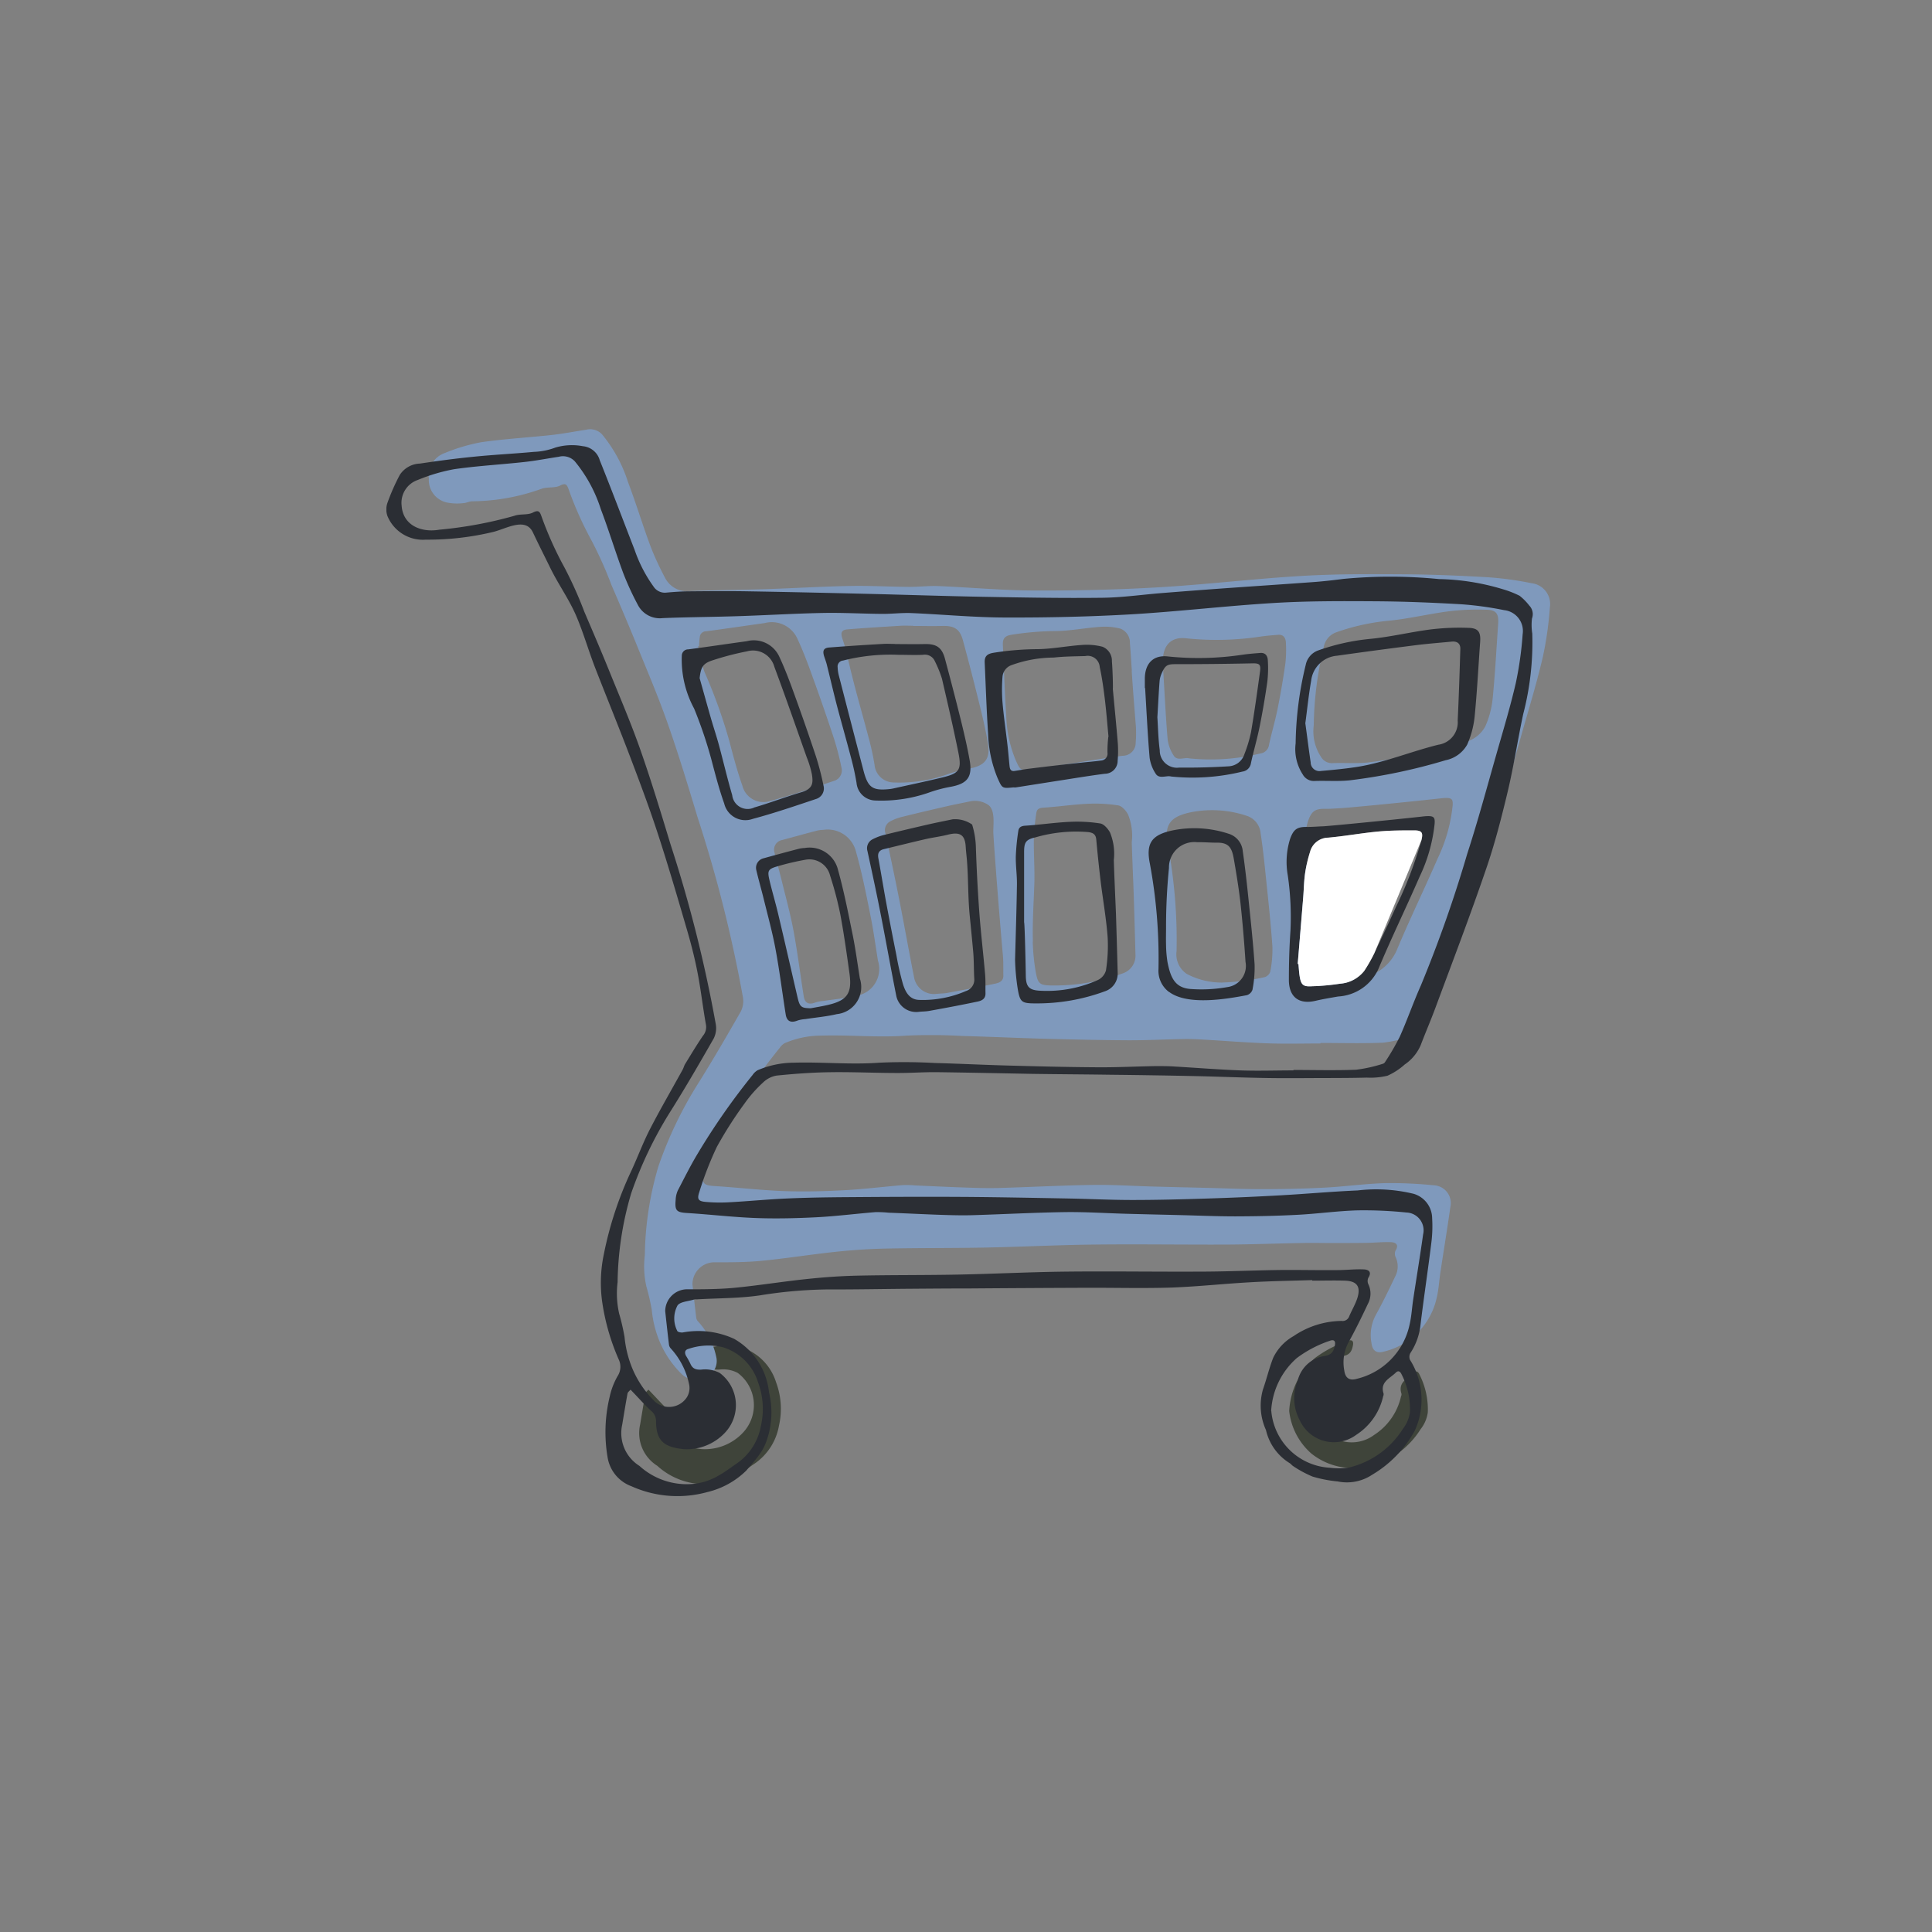 <?xml version="1.0" encoding="UTF-8"?> <svg xmlns="http://www.w3.org/2000/svg" xmlns:xlink="http://www.w3.org/1999/xlink" width="90" height="90" viewBox="0 0 90 90"><rect x="0" y="0" width="90" height="90" fill="#808080" stroke="none"/><defs><clipPath id="clip-path"><path id="Path_220" data-name="Path 220" d="M0,19.389H54.193V-30.32H0Z" transform="translate(0 30.32)" fill="none"></path></clipPath></defs><g id="Group_284" data-name="Group 284" transform="translate(-1069 -84)"><rect id="Rectangle_13" data-name="Rectangle 13" width="90" height="90" transform="translate(1069 84)" fill="none"></rect><g id="Group_234" data-name="Group 234" transform="translate(1087 104)"><g id="Group_233" data-name="Group 233" clip-path="url(#clip-path)"><g id="Group_218" data-name="Group 218" transform="translate(11.789 42.671)"><path id="Path_205" data-name="Path 205" d="M1.221,2.522a3.274,3.274,0,0,1-2.3-.854,1.8,1.8,0,0,1-.8-1.92c.082-.484.159-.969.249-1.451.011-.066.09-.118.138-.177.048.048.093.093.139.143.274.284.536.584.828.849A.6.6,0,0,1-.3-.4C-.286.47.032.793.974.889A2.432,2.432,0,0,0,2.906.13a1.87,1.87,0,0,0-.239-2.79A1.465,1.465,0,0,0,1.8-2.814c-.262.01-.412-.051-.507-.29a4.068,4.068,0,0,0-.2-.359c-.08-.151-.048-.279.125-.32A2.878,2.878,0,0,1,2.8-3.862,2.471,2.471,0,0,1,4.453-2.227,3.533,3.533,0,0,1,4.589-.2a2.711,2.711,0,0,1-1.12,1.756c-.285.19-.556.4-.854.567a2.849,2.849,0,0,1-1.394.4" transform="translate(1.909 3.944)" fill="#3f443a"></path></g><g id="Group_219" data-name="Group 219" transform="translate(42.056 42.435)"><path id="Path_206" data-name="Path 206" d="M0,1.285A3.532,3.532,0,0,1,1.194-1.179,5.443,5.443,0,0,1,2.74-1.985c.152-.059.271-.018.231.2-.051.275-.141.461-.474.512A1.509,1.509,0,0,0,1.231-.139a2.175,2.175,0,0,0,.093,1.862A1.747,1.747,0,0,0,3.956,2.4,2.879,2.879,0,0,0,5.21.6a.2.2,0,0,0,.02-.12c-.175-.536.285-.7.562-.972.133-.13.22-.046.28.085a3.592,3.592,0,0,1,.385,1.751,1.593,1.593,0,0,1-.33.78,4.093,4.093,0,0,1-2.507,1.8,3.135,3.135,0,0,1-.894.01,3.094,3.094,0,0,1-1.692-.666A3.079,3.079,0,0,1,0,1.285" transform="translate(0 2.01)" fill="#3f443a"></path></g><g id="Group_220" data-name="Group 220" transform="translate(1.971 0.001)"><path id="Path_207" data-name="Path 207" d="M16.2,11.159c-.823,0-1.648.023-2.471-.007-1.015-.036-2.026-.12-3.04-.177-.3-.018-.6-.028-.9-.021-.849.015-1.7.059-2.549.056-1.317-.007-2.633-.038-3.95-.072C2.029,10.9.769,10.844-.49,10.809a25.735,25.735,0,0,0-2.589-.016c-1.33.1-2.654-.041-3.981,0a4.3,4.3,0,0,0-1.7.354.73.73,0,0,0-.23.22,31.8,31.8,0,0,0-2.561,3.681c-.33.554-.62,1.131-.915,1.705a1.188,1.188,0,0,0-.1.436c-.043.513.046.58.553.613,1.066.066,2.13.192,3.2.233.931.034,1.867.011,2.8-.038s1.831-.162,2.748-.239a4.846,4.846,0,0,1,.616.016c.808.034,1.617.075,2.425.1.493.018.99.031,1.484.016,1.439-.041,2.877-.12,4.317-.141.946-.015,1.894.049,2.841.075.836.023,1.672.041,2.508.062.861.021,1.723.061,2.585.059.959,0,1.918-.021,2.877-.07.943-.049,1.88-.182,2.823-.21a19.714,19.714,0,0,1,2.262.1.83.83,0,0,1,.78,1.021c-.141,1.005-.308,2.007-.459,3.012-.061.392-.079.794-.169,1.177a3.3,3.3,0,0,1-2.464,2.536c-.338.1-.534-.033-.58-.385a1.989,1.989,0,0,1,.18-1.28c.33-.6.63-1.21.92-1.825a1.008,1.008,0,0,0,.02-.916.373.373,0,0,1,0-.3c.171-.269.007-.379-.2-.389-.38-.018-.764.026-1.144.031-.559.008-1.118.008-1.677.008-.452,0-.9-.013-1.357,0-1.166.02-2.33.066-3.5.072-2.071.008-4.141-.025-6.21,0-1.676.02-3.348.107-5.023.139-1.549.03-3.1.015-4.651.048-.779.016-1.561.07-2.336.152-1.156.123-2.307.31-3.463.42-.736.07-1.482.067-2.223.067a1.026,1.026,0,0,0-.969,1.018c.056.515.111,1.031.174,1.546a.312.312,0,0,0,.079.182,3.519,3.519,0,0,1,.869,1.726.827.827,0,0,1-.108.548.991.991,0,0,1-1.485.216,4.644,4.644,0,0,1-1.035-1.492,5.069,5.069,0,0,1-.389-1.526,10.078,10.078,0,0,0-.248-1.079,4.23,4.23,0,0,1-.075-1.471,15.139,15.139,0,0,1,.633-4.14A18.543,18.543,0,0,1-12.835,13.1c.708-1.125,1.376-2.276,2.035-3.43a1.07,1.07,0,0,0,.1-.661A63,63,0,0,0-12.812.627c-.444-1.472-.89-2.945-1.4-4.394-.431-1.23-.946-2.431-1.436-3.64-.382-.939-.78-1.872-1.18-2.8a18.6,18.6,0,0,0-.918-2.051,16.382,16.382,0,0,1-1.071-2.389c-.072-.185-.111-.336-.4-.184-.246.128-.593.052-.866.151a9.724,9.724,0,0,1-3.227.582c-.134,0-.266.077-.4.084a2.466,2.466,0,0,1-.721-.016,1.069,1.069,0,0,1-.9-1.12,1.123,1.123,0,0,1,.753-1.2,8.371,8.371,0,0,1,1.689-.5c1.085-.157,2.184-.216,3.274-.336.538-.059,1.071-.164,1.605-.244a.761.761,0,0,1,.748.216,6.651,6.651,0,0,1,1.21,2.226c.374.985.679,2,1.046,2.984a13.378,13.378,0,0,0,.669,1.454,1.154,1.154,0,0,0,1.182.636c1.164-.048,2.331-.052,3.5-.09,1.317-.043,2.633-.125,3.951-.149.918-.018,1.838.036,2.758.043.452,0,.907-.056,1.357-.038,1.48.061,2.959.2,4.44.207,1.935.007,3.871-.036,5.8-.149,2.231-.13,4.454-.4,6.686-.531,1.561-.093,3.13-.087,4.7-.077,1.331.008,2.663.062,3.991.141a15.286,15.286,0,0,1,2,.274.977.977,0,0,1,.862,1.123,16.336,16.336,0,0,1-.32,2.277c-.254,1.108-.584,2.2-.9,3.3-.444,1.556-.867,3.12-1.364,4.659A60.633,60.633,0,0,1,22.139,7.2c-.351.787-.633,1.607-.985,2.394a11.309,11.309,0,0,1-.692,1.184.176.176,0,0,1-.1.069,6.758,6.758,0,0,1-1.238.275c-.972.041-1.948.013-2.922.013v.026M15.89-3.661A2.167,2.167,0,0,0,16.223-2.2a.589.589,0,0,0,.544.3c.546-.021,1.1.026,1.643-.031a26.572,26.572,0,0,0,4.461-.935A1.486,1.486,0,0,0,23.876-3.6a4.219,4.219,0,0,0,.348-1.3c.116-1.161.175-2.325.257-3.489.033-.459-.08-.644-.536-.657a11.223,11.223,0,0,0-1.756.072c-.936.12-1.862.348-2.8.439a10.166,10.166,0,0,0-2.472.548.9.9,0,0,0-.557.659,16.333,16.333,0,0,0-.469,3.664M17.109.2c-.22.01-.438.033-.657.028-.482-.01-.653.092-.82.549a3.614,3.614,0,0,0-.11,1.708,13.428,13.428,0,0,1,.125,2.579c-.054.764-.075,1.533-.072,2.3,0,.746.428,1.149,1.243.962.346-.08.7-.134,1.046-.2a2.2,2.2,0,0,0,1.889-1.3c.6-1.443,1.287-2.848,1.908-4.282a7.411,7.411,0,0,0,.7-2.474c.018-.275-.033-.349-.307-.348a2.443,2.443,0,0,0-.289.023c-1.549.172-4.655.474-4.658.452M7.416-6.215c-.03-.421-.052-.844-.089-1.267a.7.7,0,0,0-.438-.682,2.91,2.91,0,0,0-.969-.082c-.684.046-1.362.185-2.046.193A13.786,13.786,0,0,0,1.8-7.879c-.307.051-.4.185-.393.454.049,1.107.087,2.215.159,3.322a5.808,5.808,0,0,0,.428,2.035c.225.5.21.512.739.459.041,0,.084,0,.123,0,.61-.1,1.218-.193,1.826-.287.771-.118,1.539-.246,2.313-.348a.6.6,0,0,0,.6-.6A5.284,5.284,0,0,0,7.6-3.671c-.069-.846-.2-2.543-.187-2.544M-12.743-7.353l-.044.01a7.7,7.7,0,0,0,.293,1.19,24.12,24.12,0,0,1,1.153,3.2c.185.7.366,1.405.61,2.087A1.013,1.013,0,0,0-9.4-.146c.99-.266,1.962-.6,2.936-.925a.51.51,0,0,0,.354-.623,13.17,13.17,0,0,0-.349-1.351Q-6.948-4.527-7.484-6c-.208-.579-.426-1.156-.687-1.712a1.307,1.307,0,0,0-1.515-.713c-.908.126-1.815.264-2.725.382a.293.293,0,0,0-.3.277c-.02.134-.025.272-.036.41M-.1-.123c-.371.077-.743.149-1.113.234-.679.156-1.356.313-2.031.482a2.363,2.363,0,0,0-.577.211.462.462,0,0,0-.246.551c.225,1.031.443,2.062.648,3.1.241,1.221.457,2.448.7,3.668a.941.941,0,0,0,1.036.726c.162-.018.33-.013.49-.043.753-.139,1.505-.279,2.253-.436.184-.038.375-.118.371-.371-.007-.3.008-.6-.018-.9-.108-1.238-.215-2.52-.31-3.776-.048-.651-.1-1.3-.138-1.954C.95.991,1.068.351.758.067A1.1,1.1,0,0,0-.1-.123m2.9,6.538a10,10,0,0,0,.128,1.343c.107.636.177.7.833.7a9.187,9.187,0,0,0,3.225-.562.866.866,0,0,0,.6-.856q-.037-1.377-.08-2.754c-.028-.836-.07-1.671-.093-2.507A2.634,2.634,0,0,0,7.237.484C7.139.31,6.957.1,6.785.069A6.965,6.965,0,0,0,5.353-.006c-.692.033-1.38.138-2.072.182-.2.011-.292.085-.313.244A10.231,10.231,0,0,0,2.852,1.6c-.013.723.048,1.441.021,2.169-.03.879-.093,1.766-.066,2.644m8.82,1.907A10.536,10.536,0,0,0,13.6,8.07a.4.4,0,0,0,.264-.252,5.233,5.233,0,0,0,.1-1.182c-.074-1.066-.19-2.128-.3-3.192-.07-.7-.144-1.39-.249-2.081a.937.937,0,0,0-.662-.815A5.1,5.1,0,0,0,10.211.379C9.206.581,8.9.954,9.1,1.95a24,24,0,0,1,.4,4.905A1.1,1.1,0,0,0,9.98,7.922a3.51,3.51,0,0,0,1.648.4m-14.4-16.61V-8.3c-.193,0-.385-.01-.577,0-.821.051-1.643.1-2.464.167-.284.021-.348.139-.261.415.041.131.092.261.125.393.156.625.3,1.253.464,1.876.216.823.451,1.639.666,2.463A11.774,11.774,0,0,1-4.569-1.82.9.9,0,0,0-3.695-1a6.718,6.718,0,0,0,2.472-.362A6.26,6.26,0,0,1-.191-1.639C.583-1.78.84-2.09.706-2.857.6-3.492.448-4.12.292-4.746Q-.062-6.185-.45-7.614c-.143-.531-.4-.692-.964-.677-.452.013-.907,0-1.359,0m-4.21,9.5a1.471,1.471,0,0,0-.259.033c-.554.144-1.107.3-1.659.446a.455.455,0,0,0-.341.528c.11.466.243.926.356,1.39.189.771.4,1.536.544,2.313.187,1.008.313,2.028.474,3.043.051.326.244.41.557.282a1.746,1.746,0,0,1,.362-.066c.487-.075.98-.116,1.458-.23A1.267,1.267,0,0,0-4.406,7.317c0-.013-.007-.026-.008-.039-.111-.677-.2-1.357-.336-2.028-.2-1.005-.4-2.017-.677-3A1.362,1.362,0,0,0-6.984,1.212M8.864-6.243h.013c.066,1.08.116,2.164.208,3.245a1.8,1.8,0,0,0,.284.749c.134.22.393.121.607.113a.63.63,0,0,1,.123.015,9.719,9.719,0,0,0,3.307-.23.461.461,0,0,0,.4-.4c.12-.561.287-1.113.4-1.676.141-.7.261-1.4.361-2.105a5.644,5.644,0,0,0,.025-.985c-.007-.2-.1-.38-.356-.361s-.512.039-.764.074a13.822,13.822,0,0,1-3.52.09C9.259-7.8,8.875-7.4,8.864-6.7c0,.151,0,.3,0,.452" transform="translate(25.338 17.449)" fill="#7f99bc"></path></g><g id="Group_221" data-name="Group 221" transform="translate(0 0.749)"><path id="Path_208" data-name="Path 208" d="M16.82,15.167c-.961.031-1.921.044-2.879.1-1.218.067-2.433.2-3.651.246-1.3.043-2.608.007-3.913.011q-2.74.01-5.479.031c-.948,0-1.9.008-2.843.015-1.264.01-2.526.036-3.79.031a21.009,21.009,0,0,0-3.154.274c-.974.144-1.971.131-2.958.189a.436.436,0,0,0-.123.007c-.267.084-.651.1-.772.277a1.275,1.275,0,0,0-.01,1.187c.021.052.175.082.261.069a3.987,3.987,0,0,1,2.389.3,3.243,3.243,0,0,1,1.621,2.484,4,4,0,0,1-.1,2.231,2.463,2.463,0,0,1-.333.654c-.189.271-.413.515-.625.767a3.854,3.854,0,0,1-1.813,1,5.225,5.225,0,0,1-3.538-.272A1.728,1.728,0,0,1-16,23.416a6.992,6.992,0,0,1,.1-2.822,3.353,3.353,0,0,1,.366-.954.792.792,0,0,0,.052-.78,10.335,10.335,0,0,1-.756-2.594,6.424,6.424,0,0,1,.062-2.294,16.734,16.734,0,0,1,1.3-3.933c.292-.636.536-1.294.856-1.915.482-.933,1.01-1.841,1.517-2.761.046-.084.067-.182.116-.262.272-.443.538-.889.83-1.317a.629.629,0,0,0,.139-.523c-.143-.794-.233-1.6-.385-2.389-.126-.659-.292-1.313-.479-1.959-.438-1.5-.874-3-1.359-4.487-.393-1.212-.841-2.407-1.294-3.6-.526-1.384-1.087-2.756-1.625-4.135-.31-.794-.544-1.615-.872-2.4-.338-.813-.851-1.512-1.236-2.3-.271-.553-.548-1.1-.812-1.659-.338-.713-1.223-.18-1.817-.026a12.955,12.955,0,0,1-3.166.367,1.785,1.785,0,0,1-1.794-1.108.93.93,0,0,1,.013-.634,9.615,9.615,0,0,1,.566-1.276,1.165,1.165,0,0,1,.938-.526c.812-.121,1.625-.231,2.441-.312.954-.1,1.912-.144,2.866-.233a3.159,3.159,0,0,0,1-.2,2.715,2.715,0,0,1,1.284-.064.9.9,0,0,1,.784.653c.557,1.385,1.084,2.785,1.625,4.177a6.565,6.565,0,0,0,.885,1.713.623.623,0,0,0,.592.277c.341-.031.684-.056,1.028-.059.943-.008,1.885-.018,2.83,0,1.812.03,3.625.072,5.437.115,1.851.044,3.7.108,5.553.141,1.825.033,3.65.066,5.474.043.93-.011,1.859-.148,2.79-.221q1.559-.125,3.118-.236c1.312-.093,2.623-.179,3.933-.275.466-.034.93-.089,1.392-.148a23.236,23.236,0,0,1,4.441.01,10.887,10.887,0,0,1,2.954.467,4.659,4.659,0,0,1,.8.311,2.65,2.65,0,0,1,.451.457.576.576,0,0,1,.125.6,2.563,2.563,0,0,0,.013.7,13.272,13.272,0,0,1-.421,3.75c-.257,1.194-.436,2.405-.718,3.592-.289,1.215-.6,2.43-1.005,3.609C24.191-1.832,23.37.31,22.573,2.459c-.218.59-.469,1.169-.692,1.756a2.079,2.079,0,0,1-.748.908,3.056,3.056,0,0,1-.8.521,3.352,3.352,0,0,1-.966.089c-.575.016-1.153.018-1.73.02-.957,0-1.915.016-2.874,0-1.11-.016-2.218-.064-3.328-.089Q9.443,5.621,7.447,5.6c-1.22-.018-2.44-.023-3.659-.041C2.307,5.531.829,5.5-.652,5.48c-.616-.007-1.233.041-1.849.038-1.043,0-2.085-.052-3.128-.036-.833.011-1.667.072-2.5.157a1.2,1.2,0,0,0-.639.333,6.068,6.068,0,0,0-.843.956,18.576,18.576,0,0,0-1.3,2.035,15.724,15.724,0,0,0-.815,2.1c-.116.339-.044.43.3.461a7.443,7.443,0,0,0,1.1.016c.9-.049,1.808-.138,2.713-.177.984-.043,1.969-.056,2.954-.062,1.717-.013,3.435-.021,5.151-.011,1.646.01,3.294.044,4.94.074,1,.018,2,.07,3,.07,1.179,0,2.358-.031,3.535-.069q1.726-.054,3.449-.152c1.176-.066,2.348-.174,3.522-.223a7.39,7.39,0,0,1,2.615.157,1.2,1.2,0,0,1,.859,1.139,6.151,6.151,0,0,1-.044,1.19c-.156,1.266-.348,2.526-.5,3.79a2.944,2.944,0,0,1-.471,1.3.361.361,0,0,0-.016.315,3.48,3.48,0,0,1,.225,3.294,5.392,5.392,0,0,1-1.994,2.062,2.12,2.12,0,0,1-1.6.308,6.09,6.09,0,0,1-1.169-.226,5.207,5.207,0,0,1-.892-.479c-.07-.041-.12-.118-.19-.156a2.45,2.45,0,0,1-1.09-1.533,2.744,2.744,0,0,1-.141-1.889c.172-.49.29-1,.479-1.48a2.312,2.312,0,0,1,.948-1.007,4.042,4.042,0,0,1,2.236-.707.324.324,0,0,0,.352-.207c.121-.29.29-.564.384-.862.167-.533-.023-.789-.58-.807-.507-.016-1.015,0-1.523,0v-.025M15.95,5.4V5.377c.974,0,1.949.028,2.922-.011a6.758,6.758,0,0,0,1.238-.275.178.178,0,0,0,.1-.07A11.309,11.309,0,0,0,20.9,3.836c.352-.787.634-1.605.985-2.392a60.633,60.633,0,0,0,2.159-6.128c.5-1.539.92-3.1,1.364-4.659.313-1.1.643-2.187.9-3.3a16.3,16.3,0,0,0,.32-2.277.977.977,0,0,0-.862-1.123,15.572,15.572,0,0,0-2-.274c-1.328-.077-2.659-.131-3.991-.139-1.566-.01-3.135-.016-4.7.077-2.231.133-4.454.4-6.686.531-1.931.111-3.868.154-5.8.148-1.48,0-2.959-.144-4.44-.207-.451-.018-.9.041-1.357.038-.92-.007-1.84-.061-2.758-.043-1.318.026-2.635.107-3.951.149-1.166.039-2.333.043-3.5.09a1.153,1.153,0,0,1-1.182-.634,13.26,13.26,0,0,1-.669-1.456c-.367-.987-.672-2-1.046-2.982a6.674,6.674,0,0,0-1.21-2.228.756.756,0,0,0-.748-.215c-.534.08-1.067.185-1.605.244-1.09.12-2.189.179-3.274.336a8.366,8.366,0,0,0-1.689.5,1.125,1.125,0,0,0-.753,1.2c.066.93.928,1.259,1.751,1.118a19.358,19.358,0,0,0,3.5-.648c.272-.1.62-.023.866-.152.292-.152.331,0,.4.185A16.46,16.46,0,0,0-18-18.015a18.574,18.574,0,0,1,.918,2.049c.4.933.8,1.866,1.18,2.805.49,1.208,1.005,2.408,1.436,3.64.508,1.449.954,2.922,1.4,4.392a63.062,63.062,0,0,1,2.108,8.381,1.075,1.075,0,0,1-.1.662c-.659,1.154-1.326,2.305-2.035,3.43A18.53,18.53,0,0,0-14.9,11.124a15.148,15.148,0,0,0-.633,4.14,4.24,4.24,0,0,0,.075,1.472,10.048,10.048,0,0,1,.248,1.077,5.091,5.091,0,0,0,.389,1.528,4.661,4.661,0,0,0,1.035,1.492.992.992,0,0,0,1.485-.216.829.829,0,0,0,.108-.549,3.514,3.514,0,0,0-.869-1.725.323.323,0,0,1-.079-.182c-.062-.516-.118-1.031-.174-1.548a1.027,1.027,0,0,1,.969-1.018c.741,0,1.487,0,2.223-.067,1.156-.11,2.307-.3,3.463-.418.775-.082,1.558-.136,2.336-.152,1.551-.033,3.1-.018,4.651-.049,1.676-.033,3.348-.12,5.023-.138,2.069-.023,4.14.01,6.21,0,1.166,0,2.33-.051,3.5-.072,1.012-.018,2.023.013,3.035,0,.382-.007.764-.049,1.144-.031.21.01.374.118.2.389a.369.369,0,0,0,0,.3,1.008,1.008,0,0,1-.02.916c-.29.616-.59,1.23-.92,1.825a1.992,1.992,0,0,0-.18,1.28c.046.352.243.485.58.387a3.3,3.3,0,0,0,2.464-2.536c.09-.385.108-.785.169-1.179.151-1,.318-2.005.459-3.012a.83.83,0,0,0-.78-1.021,19.348,19.348,0,0,0-2.262-.1c-.943.026-1.88.161-2.823.208-.959.051-1.918.069-2.877.072-.862,0-1.725-.038-2.585-.059-.836-.021-1.672-.039-2.508-.062-.948-.026-1.9-.09-2.841-.077-1.439.021-2.877.1-4.317.143-.493.015-.99,0-1.484-.016-.808-.028-1.617-.07-2.425-.1A5.168,5.168,0,0,0-3.527,12c-.916.075-1.83.192-2.748.239s-1.867.07-2.8.036c-1.067-.039-2.131-.166-3.2-.233-.507-.031-.6-.1-.553-.612a1.188,1.188,0,0,1,.1-.438c.3-.574.585-1.151.915-1.7A31.66,31.66,0,0,1-9.246,5.613a.755.755,0,0,1,.23-.221,4.325,4.325,0,0,1,1.7-.354c1.326-.039,2.651.1,3.981,0a25.734,25.734,0,0,1,2.589.015c1.259.034,2.518.1,3.779.128,1.317.036,2.633.066,3.95.072.851,0,1.7-.041,2.549-.056.3,0,.6,0,.9.021,1.013.059,2.025.141,3.04.179.823.03,1.648,0,2.471,0M-12.223,24.672a2.849,2.849,0,0,0,1.394-.4c.3-.164.569-.377.853-.567a2.707,2.707,0,0,0,1.121-1.756,3.562,3.562,0,0,0-.136-2.025,2.474,2.474,0,0,0-1.653-1.635,2.878,2.878,0,0,0-1.58.079c-.172.041-.2.169-.125.32a4.068,4.068,0,0,1,.2.359c.1.239.244.3.507.29a1.465,1.465,0,0,1,.866.154,1.87,1.87,0,0,1,.239,2.79,2.437,2.437,0,0,1-1.935.759c-.939-.1-1.259-.42-1.271-1.285a.6.6,0,0,0-.221-.492c-.293-.266-.554-.566-.828-.849-.046-.049-.093-.1-.139-.143-.048.059-.126.111-.139.177-.09.482-.167.967-.248,1.451a1.8,1.8,0,0,0,.8,1.92,3.281,3.281,0,0,0,2.3.854m27.137-3.407a2.9,2.9,0,0,0,2.728,2.641,3.136,3.136,0,0,0,.894-.01,4.1,4.1,0,0,0,2.507-1.8,1.6,1.6,0,0,0,.33-.782,3.59,3.59,0,0,0-.385-1.749c-.061-.133-.148-.215-.28-.085-.277.271-.738.436-.564.971a.2.2,0,0,1-.018.121,2.879,2.879,0,0,1-1.254,1.8,1.747,1.747,0,0,1-2.631-.675,2.163,2.163,0,0,1-.093-1.862A1.513,1.513,0,0,1,17.409,18.7c.334-.051.423-.234.474-.51.041-.216-.077-.256-.23-.2a5.468,5.468,0,0,0-1.546.808,3.532,3.532,0,0,0-1.194,2.464" transform="translate(26.303 23.717)" fill="#2b2e34"></path></g><g id="Group_222" data-name="Group 222" transform="translate(42.35 9.241)"><path id="Path_209" data-name="Path 209" d="M0,2.1A16.237,16.237,0,0,1,.471-1.562a.9.9,0,0,1,.559-.659A10.061,10.061,0,0,1,3.5-2.769c.939-.092,1.864-.32,2.8-.439A11.194,11.194,0,0,1,8.057-3.28c.457.013.571.2.538.657C8.511-1.461,8.452-.295,8.337.864a4.309,4.309,0,0,1-.348,1.3,1.489,1.489,0,0,1-1.005.723,26.591,26.591,0,0,1-4.463.935c-.543.057-1.1.01-1.643.031a.587.587,0,0,1-.544-.3A2.161,2.161,0,0,1,0,2.1m.449-.951C.535,1.766.609,2.377.7,2.987a.408.408,0,0,0,.48.4c.585-.052,1.172-.107,1.751-.2C4.2,2.974,5.4,2.471,6.649,2.164a1.055,1.055,0,0,0,.9-1.13c.054-1.11.089-2.22.123-3.33.008-.257-.151-.367-.4-.343-.531.051-1.066.092-1.6.157q-1.874.236-3.745.5A1.32,1.32,0,0,0,.722-.813C.607-.165.542.49.453,1.151" transform="translate(0.006 3.287)" fill="#2b2e34"></path></g><g id="Group_223" data-name="Group 223" transform="translate(41.94 18.017)"><path id="Path_210" data-name="Path 210" d="M2.456.009a2.818,2.818,0,0,1,.287-.023c.275,0,.326.072.308.348a7.488,7.488,0,0,1-.7,2.474C1.728,4.242,1.041,5.649.439,7.09a2.2,2.2,0,0,1-1.887,1.3c-.349.062-.7.118-1.048.2-.813.189-1.239-.215-1.243-.962,0-.767.02-1.536.074-2.3a13.428,13.428,0,0,0-.125-2.579,3.585,3.585,0,0,1,.11-1.707c.167-.459.336-.561.82-.551.218,0,.438-.018.657-.028C-2.2.483.9.181,2.456.009m-5.784,6.86a.245.245,0,0,0,.034,0c.018.192.028.385.057.574.064.407.166.493.572.466a10.568,10.568,0,0,0,1.31-.118,1.577,1.577,0,0,0,1.128-.6,7.527,7.527,0,0,0,.469-.821Q.759,5.3,1.251,4.214a18.7,18.7,0,0,0,1.184-3.1c.089-.352.03-.462-.341-.462C1.534.652.97.653.413.706-.363.778-1.133.921-1.91.991a.887.887,0,0,0-.844.661,6.3,6.3,0,0,0-.231,1c-.052.366-.056.738-.085,1.108q-.128,1.554-.257,3.11" transform="translate(3.84 0.014)" fill="#2b2e34"></path></g><g id="Group_224" data-name="Group 224" transform="translate(27.87 10.038)"><path id="Path_211" data-name="Path 211" d="M2.328.8c.079.846.164,1.694.233,2.541a5.266,5.266,0,0,1-.008.82.6.6,0,0,1-.6.6c-.774.1-1.543.23-2.313.348l-1.826.287c-.039.007-.082,0-.123,0-.53.052-.515.046-.741-.457A5.86,5.86,0,0,1-3.481,2.9C-3.553,1.8-3.59.689-3.64-.418c-.011-.269.087-.4.393-.454a13.574,13.574,0,0,1,2.079-.172C-.484-1.054.2-1.193.879-1.238a2.91,2.91,0,0,1,.969.082.7.7,0,0,1,.438.68C2.322-.052,2.343.8,2.328.8m-.2,2.243c-.056-.585-.1-1.171-.171-1.753-.061-.5-.131-1.007-.238-1.5a.562.562,0,0,0-.675-.512C.553-.708.062-.707-.423-.652A5.839,5.839,0,0,0-2.39-.3a.63.63,0,0,0-.421.544,7.571,7.571,0,0,0,0,1.189c.057.667.156,1.331.233,2,.036.313.061.628.093.943.015.143.043.284.239.254.241-.036.479-.084.721-.111Q-.34,4.371.844,4.245c.312-.034.625-.057.936-.1a.322.322,0,0,0,.3-.367,5.568,5.568,0,0,1,.039-.743" transform="translate(3.641 1.246)" fill="#2b2e34"></path></g><g id="Group_225" data-name="Group 225" transform="translate(13.737 9.847)"><path id="Path_212" data-name="Path 212" d="M.01.265a.294.294,0,0,1,.3-.277c.908-.118,1.817-.256,2.725-.38A1.306,1.306,0,0,1,4.546.319c.261.556.479,1.135.687,1.712Q5.767,3.5,6.261,4.984A13.169,13.169,0,0,1,6.61,6.335a.513.513,0,0,1-.354.625c-.974.326-1.946.659-2.936.923a1.014,1.014,0,0,1-1.336-.716c-.243-.682-.423-1.387-.608-2.087A20.168,20.168,0,0,0,.582,2.744,4.781,4.781,0,0,1,.01.265m.83,1.066c.174.616.344,1.235.521,1.851.12.42.261.834.375,1.256.211.779.393,1.567.621,2.341a.723.723,0,0,0,1.035.572c.736-.215,1.453-.492,2.187-.708.543-.161.554-.433.49-.836a4.462,4.462,0,0,0-.238-.785C5.332,3.613,4.843,2.2,4.32.8A1.03,1.03,0,0,0,3.048.08,13.053,13.053,0,0,0,1.5.48C1,.631.9.793.839,1.331" transform="translate(0.015 0.415)" fill="#2b2e34"></path></g><g id="Group_226" data-name="Group 226" transform="translate(22.39 18.166)"><path id="Path_213" data-name="Path 213" d="M1.554,0a1.381,1.381,0,0,1,.912.243,3.961,3.961,0,0,1,.175,1.043Q2.69,2.8,2.8,4.319c.072.969.187,1.935.271,2.9.026.3.011.6.018.9,0,.254-.187.333-.371.372-.748.157-1.5.3-2.253.434-.161.03-.328.025-.49.044a.946.946,0,0,1-1.038-.726c-.244-1.221-.461-2.448-.7-3.669-.2-1.035-.423-2.066-.648-3.1A.464.464,0,0,1-2.168.929,2.432,2.432,0,0,1-1.591.717C-.915.55-.238.391.44.235.811.15,1.183.078,1.554,0m.708,2.54c-.008-.169-.016-.338-.028-.507-.016-.249-.051-.5-.066-.748C2.137.725,1.908.574,1.352.712,1.008.8.654.842.309.92c-.653.149-1.3.313-1.954.469-.234.056-.3.2-.256.43.125.674.233,1.349.357,2.023q.234,1.254.485,2.5a13.307,13.307,0,0,0,.3,1.323c.115.371.3.741.772.748A5.053,5.053,0,0,0,2.177,8a.555.555,0,0,0,.39-.567c-.026-.423-.013-.848-.051-1.269C2.465,5.6,2.409,5.042,2.354,4.48c-.064-.649-.067-1.3-.092-1.94" transform="translate(2.429 0.001)" fill="#2b2e34"></path></g><g id="Group_227" data-name="Group 227" transform="translate(29.284 18.276)"><path id="Path_214" data-name="Path 214" d="M0,2.507C.031,1.341.07.176.087-.99.093-1.428.026-1.867.034-2.3A10.231,10.231,0,0,1,.151-3.485c.021-.159.118-.233.313-.246.692-.043,1.38-.148,2.071-.18a6.981,6.981,0,0,1,1.433.075c.172.028.354.241.452.415A2.609,2.609,0,0,1,4.6-2.131c.025.836.066,1.671.1,2.507q.044,1.377.08,2.754a.866.866,0,0,1-.6.854,9.12,9.12,0,0,1-3.225.562c-.656,0-.726-.057-.834-.694A10.29,10.29,0,0,1,0,2.507M.42.767C.446.767.487,2.441.5,3.277c.01.5.162.657.675.679a5.77,5.77,0,0,0,2.684-.5.71.71,0,0,0,.374-.443,7.42,7.42,0,0,0,.079-1.559C4.248.605,4.1-.234,3.994-1.079c-.08-.666-.151-1.335-.211-2-.021-.239-.133-.321-.362-.354a6.782,6.782,0,0,0-2.482.248c-.451.1-.52.241-.518.7q0,1.626,0,3.251" transform="translate(0.002 3.92)" fill="#2b2e34"></path></g><g id="Group_228" data-name="Group 228" transform="translate(35.508 18.579)"><path id="Path_215" data-name="Path 215" d="M.369,2.976A1.229,1.229,0,0,1-.118,1.915a24.245,24.245,0,0,0-.4-4.907C-.72-3.987-.41-4.36.6-4.561a5.1,5.1,0,0,1,2.546.167.934.934,0,0,1,.662.815c.1.692.179,1.387.251,2.082.11,1.062.226,2.126.3,3.192a5.34,5.34,0,0,1-.1,1.182.4.4,0,0,1-.264.251c-.9.169-2.741.5-3.618-.152M.234-.017c0,.261-.008.521,0,.78a5.456,5.456,0,0,0,.067.82c.143.731.349,1.2,1.072,1.256A6.911,6.911,0,0,0,3.09,2.751a.994.994,0,0,0,.846-1.172C3.876.661,3.8-.256,3.7-1.169c-.079-.694-.193-1.385-.313-2.074-.089-.5-.234-.746-.8-.734-.3,0-.6-.028-.9-.021A1.182,1.182,0,0,0,.37-2.8,27.756,27.756,0,0,0,.234-.017" transform="translate(0.577 4.653)" fill="#2b2e34"></path></g><g id="Group_229" data-name="Group 229" transform="translate(20.357 9.987)"><path id="Path_216" data-name="Path 216" d="M1.3.006c.452,0,.907.01,1.359,0,.562-.015.821.146.966.677q.386,1.431.743,2.867c.154.626.3,1.254.413,1.889.133.769-.123,1.079-.9,1.218a6.283,6.283,0,0,0-1.033.279A6.746,6.746,0,0,1,.38,7.294a.9.9,0,0,1-.872-.82A11.884,11.884,0,0,0-.746,5.31c-.215-.821-.449-1.639-.666-2.461C-1.574,2.225-1.718,1.6-1.875.972-1.908.839-1.957.71-2,.58c-.087-.277-.021-.4.261-.416C-.918.1-.1.047.726,0c.19-.013.384,0,.575,0V.006m.151.5A8.947,8.947,0,0,0-1.12.774a.276.276,0,0,0-.252.316,1.708,1.708,0,0,0,.051.364q.58,2.253,1.167,4.5c.2.736.416.884,1.171.81a1.736,1.736,0,0,0,.2-.03c.761-.169,1.525-.33,2.282-.512.794-.19.915-.354.754-1.154-.233-1.156-.5-2.305-.767-3.453a5.258,5.258,0,0,0-.325-.8A.507.507,0,0,0,2.605.506c-.384.018-.769,0-1.153,0" transform="translate(2.036 0.01)" fill="#2b2e34"></path></g><g id="Group_230" data-name="Group 230" transform="translate(17.216 19.503)"><path id="Path_217" data-name="Path 217" d="M.886,0A1.36,1.36,0,0,1,2.441,1.035c.275.987.472,2,.677,3,.136.671.225,1.351.334,2.026a.3.3,0,0,0,.01.041A1.268,1.268,0,0,1,2.377,7.74c-.477.113-.972.154-1.459.23a1.525,1.525,0,0,0-.361.066C.244,8.161.051,8.078,0,7.752-.16,6.738-.287,5.719-.474,4.71-.618,3.932-.829,3.168-1.018,2.4c-.113-.464-.248-.925-.356-1.39a.456.456,0,0,1,.339-.53C-.482.328.071.177.626.033A1.471,1.471,0,0,1,.886,0m.282,7.466c.216-.041.515-.089.807-.157.884-.208,1.12-.536,1-1.436C2.845,4.937,2.714,4,2.54,3.071a16.052,16.052,0,0,0-.472-1.784A.991.991,0,0,0,.936.544,12.132,12.132,0,0,0-.383.853c-.441.128-.479.2-.371.657.123.518.277,1.03.4,1.549.307,1.29.6,2.584.9,3.876.11.471.169.523.618.531" transform="translate(1.385 0)" fill="#2b2e34"></path></g><g id="Group_231" data-name="Group 231" transform="translate(35.331 10.414)"><path id="Path_218" data-name="Path 218" d="M0,.638c0-.151,0-.3,0-.452.011-.7.4-1.1,1.09-1.016a13.822,13.822,0,0,0,3.52-.09c.254-.034.51-.054.766-.074s.348.154.354.361a5.492,5.492,0,0,1-.025.985q-.15,1.057-.361,2.105c-.113.562-.279,1.115-.4,1.676a.462.462,0,0,1-.4.4,9.773,9.773,0,0,1-3.308.23.63.63,0,0,0-.123-.015C.9,4.753.64,4.851.505,4.631A1.8,1.8,0,0,1,.222,3.88C.13,2.8.079,1.718.013.636A.036.036,0,0,1,0,.638M.584,2c.03.448.039,1,.111,1.539a.8.8,0,0,0,.907.807q1.151.012,2.3-.059a.814.814,0,0,0,.738-.572,6.316,6.316,0,0,0,.307-1.023c.159-.93.287-1.864.416-2.8.052-.367-.025-.412-.4-.4q-1.761.037-3.525.036c-.364,0-.477.036-.634.385A1.184,1.184,0,0,0,.689.3C.646.834.622,1.367.584,2" transform="translate(0 0.997)" fill="#2b2e34"></path></g><g id="Group_232" data-name="Group 232" transform="translate(42.451 18.682)"><path id="Path_219" data-name="Path 219" d="M1.393,2.232a7.514,7.514,0,0,1-.467.821,1.578,1.578,0,0,1-1.13.6,10.863,10.863,0,0,1-1.31.12c-.4.026-.508-.059-.572-.467-.03-.189-.039-.382-.057-.572a.245.245,0,0,0-.034,0q.13-1.557.257-3.112c.03-.369.033-.743.087-1.108a6.322,6.322,0,0,1,.231-1A.885.885,0,0,1-.76-3.151c.777-.07,1.548-.211,2.325-.285.557-.052,1.12-.054,1.68-.054.369,0,.43.11.339.462" transform="translate(2.178 3.49)" fill="#fff"></path></g></g></g></g></svg> 